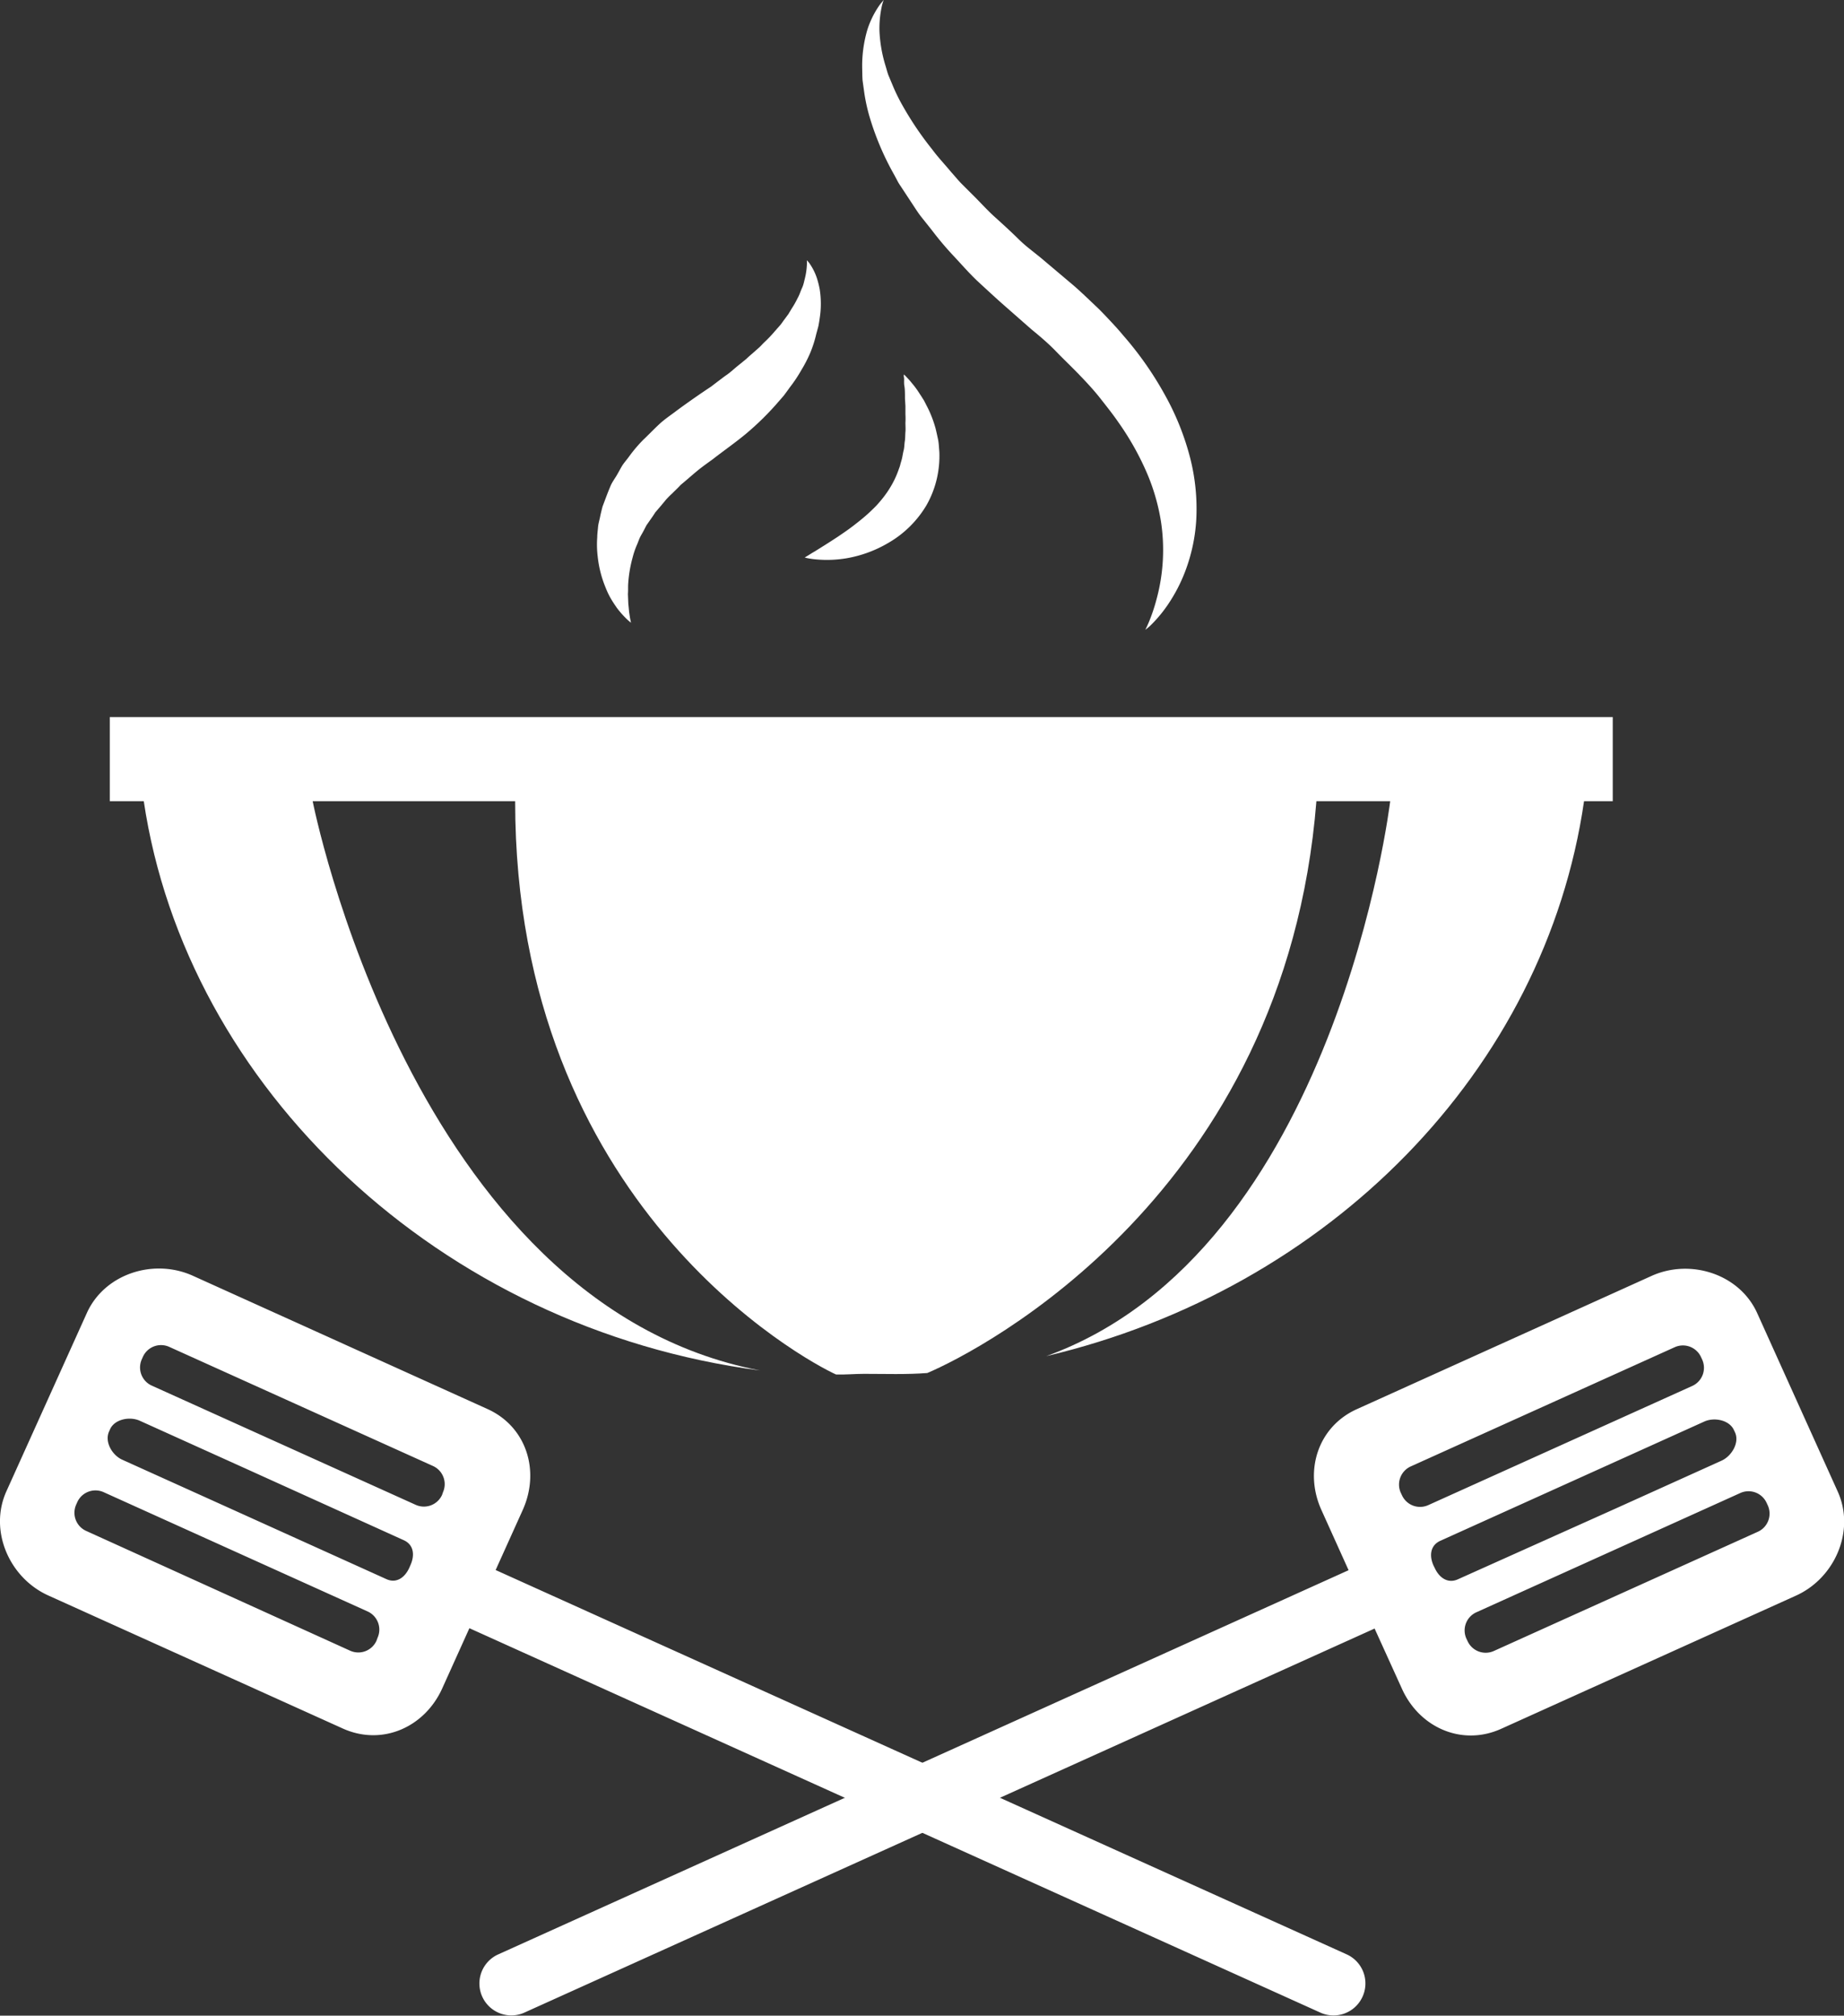 <svg id="Capa_1" data-name="Capa 1" xmlns="http://www.w3.org/2000/svg" viewBox="0 0 328.85 359.31"><rect x="0" y="0" width="328.85" height="359.31" fill="#333333" stroke="none"/><defs><style>.cls-1{fill:#fff;}</style></defs><title>restaurantes-icono-parrilla</title><path class="cls-1" d="M112.53,111a7.22,7.22,0,0,1-.72-.61,16.88,16.88,0,0,1-1.78-2c-.33-.48-.69-1-1.06-1.63s-.7-1.32-1-2.09a20,20,0,0,1-1.39-5.55,17.7,17.7,0,0,1-.07-3.36c0-.58.09-1.18.14-1.79s.24-1.19.36-1.8.28-1.23.44-1.86l.68-1.81c.23-.61.48-1.23.74-1.85s.64-1.15,1-1.73.66-1.18,1-1.76.8-1.08,1.2-1.62a26,26,0,0,1,2.63-3.13c1-.94,1.92-1.92,2.93-2.85s2.12-1.64,3.19-2.47c2-1.46,4-2.86,6-4.18Q128,68,129.34,67c.89-.57,1.65-1.34,2.5-2l1.23-1q.55-.52,1.12-1l1.13-1c.37-.32.66-.68,1-1a22.81,22.81,0,0,0,1.9-2l.88-1c.29-.32.49-.67.75-1l.74-1c.2-.33.39-.65.6-1a15.83,15.83,0,0,0,1.06-1.87c.35-.61.5-1.2.77-1.77s.36-1.11.49-1.61a12.51,12.51,0,0,0,.38-2.43,7.46,7.46,0,0,0,0-.92,4.09,4.09,0,0,1,.6.74,10,10,0,0,1,1.2,2.47,16.15,16.15,0,0,1,.49,1.95,16.68,16.68,0,0,1,.2,2.38,16.06,16.06,0,0,1-.19,2.72c-.06.48-.15,1-.24,1.47l-.4,1.48A20.54,20.54,0,0,1,144.45,63,23.94,23.94,0,0,1,142.89,66a25.09,25.09,0,0,1-2,3q-.53.75-1.1,1.5c-.4.48-.81.93-1.22,1.41a50.61,50.61,0,0,1-5.6,5.47c-1.9,1.57-3.89,2.95-5.83,4.46-.89.65-1.81,1.29-2.68,2s-1.63,1.39-2.45,2.08l-.61.51c-.18.18-.35.38-.53.55l-1.09,1.07a14.34,14.34,0,0,0-1.06,1.08c-.3.38-.62.75-.93,1.12l-.94,1.1c-.24.39-.5.77-.77,1.15l-.79,1.13c-.2.39-.4.78-.61,1.17s-.45.76-.62,1.15-.3.79-.47,1.17a14.66,14.66,0,0,0-.79,2.33,22.82,22.82,0,0,0-.76,4.44c-.06.7,0,1.35-.06,2l.07,1.74c.06.52.1,1,.14,1.43l.16,1.07C112.46,110.71,112.53,111,112.53,111Z"/><path class="cls-1" d="M157.59,0a8.65,8.65,0,0,0-.4,1.45,18.43,18.43,0,0,0-.35,4.09,24.69,24.69,0,0,0,1.05,6.09c.18.57.32,1.15.53,1.74l.75,1.79A31.86,31.86,0,0,0,161,18.89a57.77,57.77,0,0,0,5.28,7.79c1,1.36,2.21,2.62,3.35,4,.6.66,1.15,1.35,1.78,2l2,2c1.33,1.3,2.57,2.71,4,4s2.87,2.6,4.29,4,3.07,2.53,4.58,3.84l4.74,4c1.54,1.28,3.21,2.93,4.82,4.44.79.78,1.53,1.57,2.28,2.37s1.48,1.6,2.17,2.44a60.21,60.21,0,0,1,7.41,10.55,47.18,47.18,0,0,1,4.57,11.4,36.69,36.69,0,0,1,1.06,11,30.89,30.89,0,0,1-1.92,9,28.71,28.71,0,0,1-3.21,6.17,24,24,0,0,1-2.8,3.38,10.79,10.79,0,0,1-1.15,1s.25-.47.63-1.37a31.39,31.39,0,0,0,1.35-4,33.52,33.52,0,0,0,.8-14,36.63,36.63,0,0,0-2.55-8.71,49.83,49.83,0,0,0-5-8.87c-1-1.46-2.15-2.9-3.29-4.35s-2.44-2.84-3.77-4.22-2.75-2.72-4.09-4.11-2.73-2.57-4.4-3.94l-4.68-4.11c-1.61-1.41-3.17-2.86-4.72-4.29s-2.95-3.05-4.37-4.57a56.4,56.4,0,0,1-4-4.73l-1.89-2.37c-.62-.79-1.15-1.66-1.7-2.48l-1.62-2.46c-.26-.41-.54-.79-.78-1.21l-.68-1.28a49.48,49.48,0,0,1-4.27-9.89,31.84,31.84,0,0,1-1.08-4.72l-.31-2.22c-.06-.73-.05-1.45-.07-2.13a22.74,22.74,0,0,1,.94-7,16.3,16.3,0,0,1,1.93-4,7.26,7.26,0,0,1,.7-.92A3.68,3.68,0,0,1,157.59,0Z"/><path class="cls-1" d="M143.51,99.38l.46-.28c.3-.17.73-.47,1.27-.77,1.08-.67,2.58-1.6,4.26-2.71.83-.57,1.73-1.17,2.6-1.84s1.77-1.37,2.62-2.14c.43-.38.83-.78,1.24-1.18s.78-.83,1.14-1.26A18.49,18.49,0,0,0,159,86.48a16.79,16.79,0,0,0,1.34-3,4.42,4.42,0,0,0,.24-.78l.23-.79c.14-.53.2-1.08.34-1.62s.12-1.1.21-1.65.06-1.1.11-1.64,0-1.08,0-1.61a13.45,13.45,0,0,0,0-1.54c0-.51,0-1,0-1.46l-.08-1.34c0-.85,0-1.62-.11-2.25s0-1.15-.07-1.5,0-.55,0-.55l.38.38c.23.26.61.62,1,1.13A15.27,15.27,0,0,1,164,70.18c.26.38.51.79.79,1.23l.74,1.45a20.82,20.82,0,0,1,1.31,3.49c.16.65.31,1.33.45,2s.16,1.46.23,2.21a18,18,0,0,1-.45,4.77,17.62,17.62,0,0,1-1.84,4.72,18.87,18.87,0,0,1-6.85,6.75A22,22,0,0,1,151,99.51a21,21,0,0,1-5.43.21A13.64,13.64,0,0,1,144,99.5,5.33,5.33,0,0,1,143.51,99.38Z"/><path class="cls-1" d="M19.58,127.82v15h6.06c7.6,51,52.72,94,109.92,101.48C73.29,232.38,55.76,142.82,55.76,142.82H91.87c0,72,51.75,99.7,57.21,102.19,1.65.06,3.3-.11,5-.11,3.8,0,7.57.14,11.29-.15,9.45-4,63.83-31.93,69.39-101.93h13.16s-9.58,80.22-61.33,98.92c50.43-11.91,88.93-50.92,95.9-98.92h5.12v-15Z"/><path class="cls-1" d="M243,355.9a5.69,5.69,0,0,0-2.84-7.52L88.39,279.87l4.84-10.72c3.14-7,.62-14.89-6.34-18L34.36,227.4c-7-3.14-15.73-.31-18.87,6.65L1.13,265.86c-3.14,7,.53,15.41,7.49,18.55l52.53,23.72c7,3.14,14.58-.21,17.72-7.17l4.84-10.72,151.73,68.51A5.68,5.68,0,0,0,243,355.9ZM78.84,266.47a3.56,3.56,0,0,1-4.7,1.78L27.07,247a3.55,3.55,0,0,1-1.78-4.7l.19-.43a3.55,3.55,0,0,1,4.7-1.78l47.07,21.25A3.55,3.55,0,0,1,79,266Zm-5.85,13c-.81,1.79-2.34,2.84-4.13,2L40.61,268.7l-18.82-8.5c-1.79-.81-3.16-3.17-2.35-5l.19-.43c.81-1.79,3.49-2.32,5.28-1.52l18.82,8.5L72,274.55c1.79.81,2,2.65,1.2,4.44Zm-5.85,13a3.55,3.55,0,0,1-4.7,1.78L15.37,272.9a3.55,3.55,0,0,1-1.78-4.7l.19-.43a3.56,3.56,0,0,1,4.7-1.78l47.07,21.26a3.55,3.55,0,0,1,1.78,4.7Z"/><path class="cls-1" d="M93.41,358.81,245.14,290.3,250,301c3.14,7,10.76,10.32,17.72,7.17l52.53-23.72c7-3.14,10.63-11.59,7.49-18.55l-14.36-31.8c-3.14-7-11.91-9.8-18.87-6.65L242,251.18c-7,3.14-9.48,11.07-6.34,18l4.84,10.72L88.73,348.44a5.69,5.69,0,0,0,4.68,10.37Zm156.4-92.71a3.55,3.55,0,0,1,1.78-4.7l47.07-21.25a3.55,3.55,0,0,1,4.7,1.78l.2.43a3.55,3.55,0,0,1-1.78,4.7L254.71,268.3a3.55,3.55,0,0,1-4.7-1.78Zm5.85,13c-.81-1.79-.59-3.63,1.2-4.44l28.26-12.76,18.82-8.5c1.79-.81,4.47-.27,5.28,1.52l.2.43c.81,1.79-.56,4.15-2.35,5l-18.82,8.5L260,281.52c-1.79.81-3.32-.25-4.13-2Zm5.85,13a3.55,3.55,0,0,1,1.78-4.7l47.07-21.26a3.55,3.55,0,0,1,4.7,1.78l.2.43a3.55,3.55,0,0,1-1.78,4.7l-47.07,21.25a3.55,3.55,0,0,1-4.7-1.78Z"/></svg>